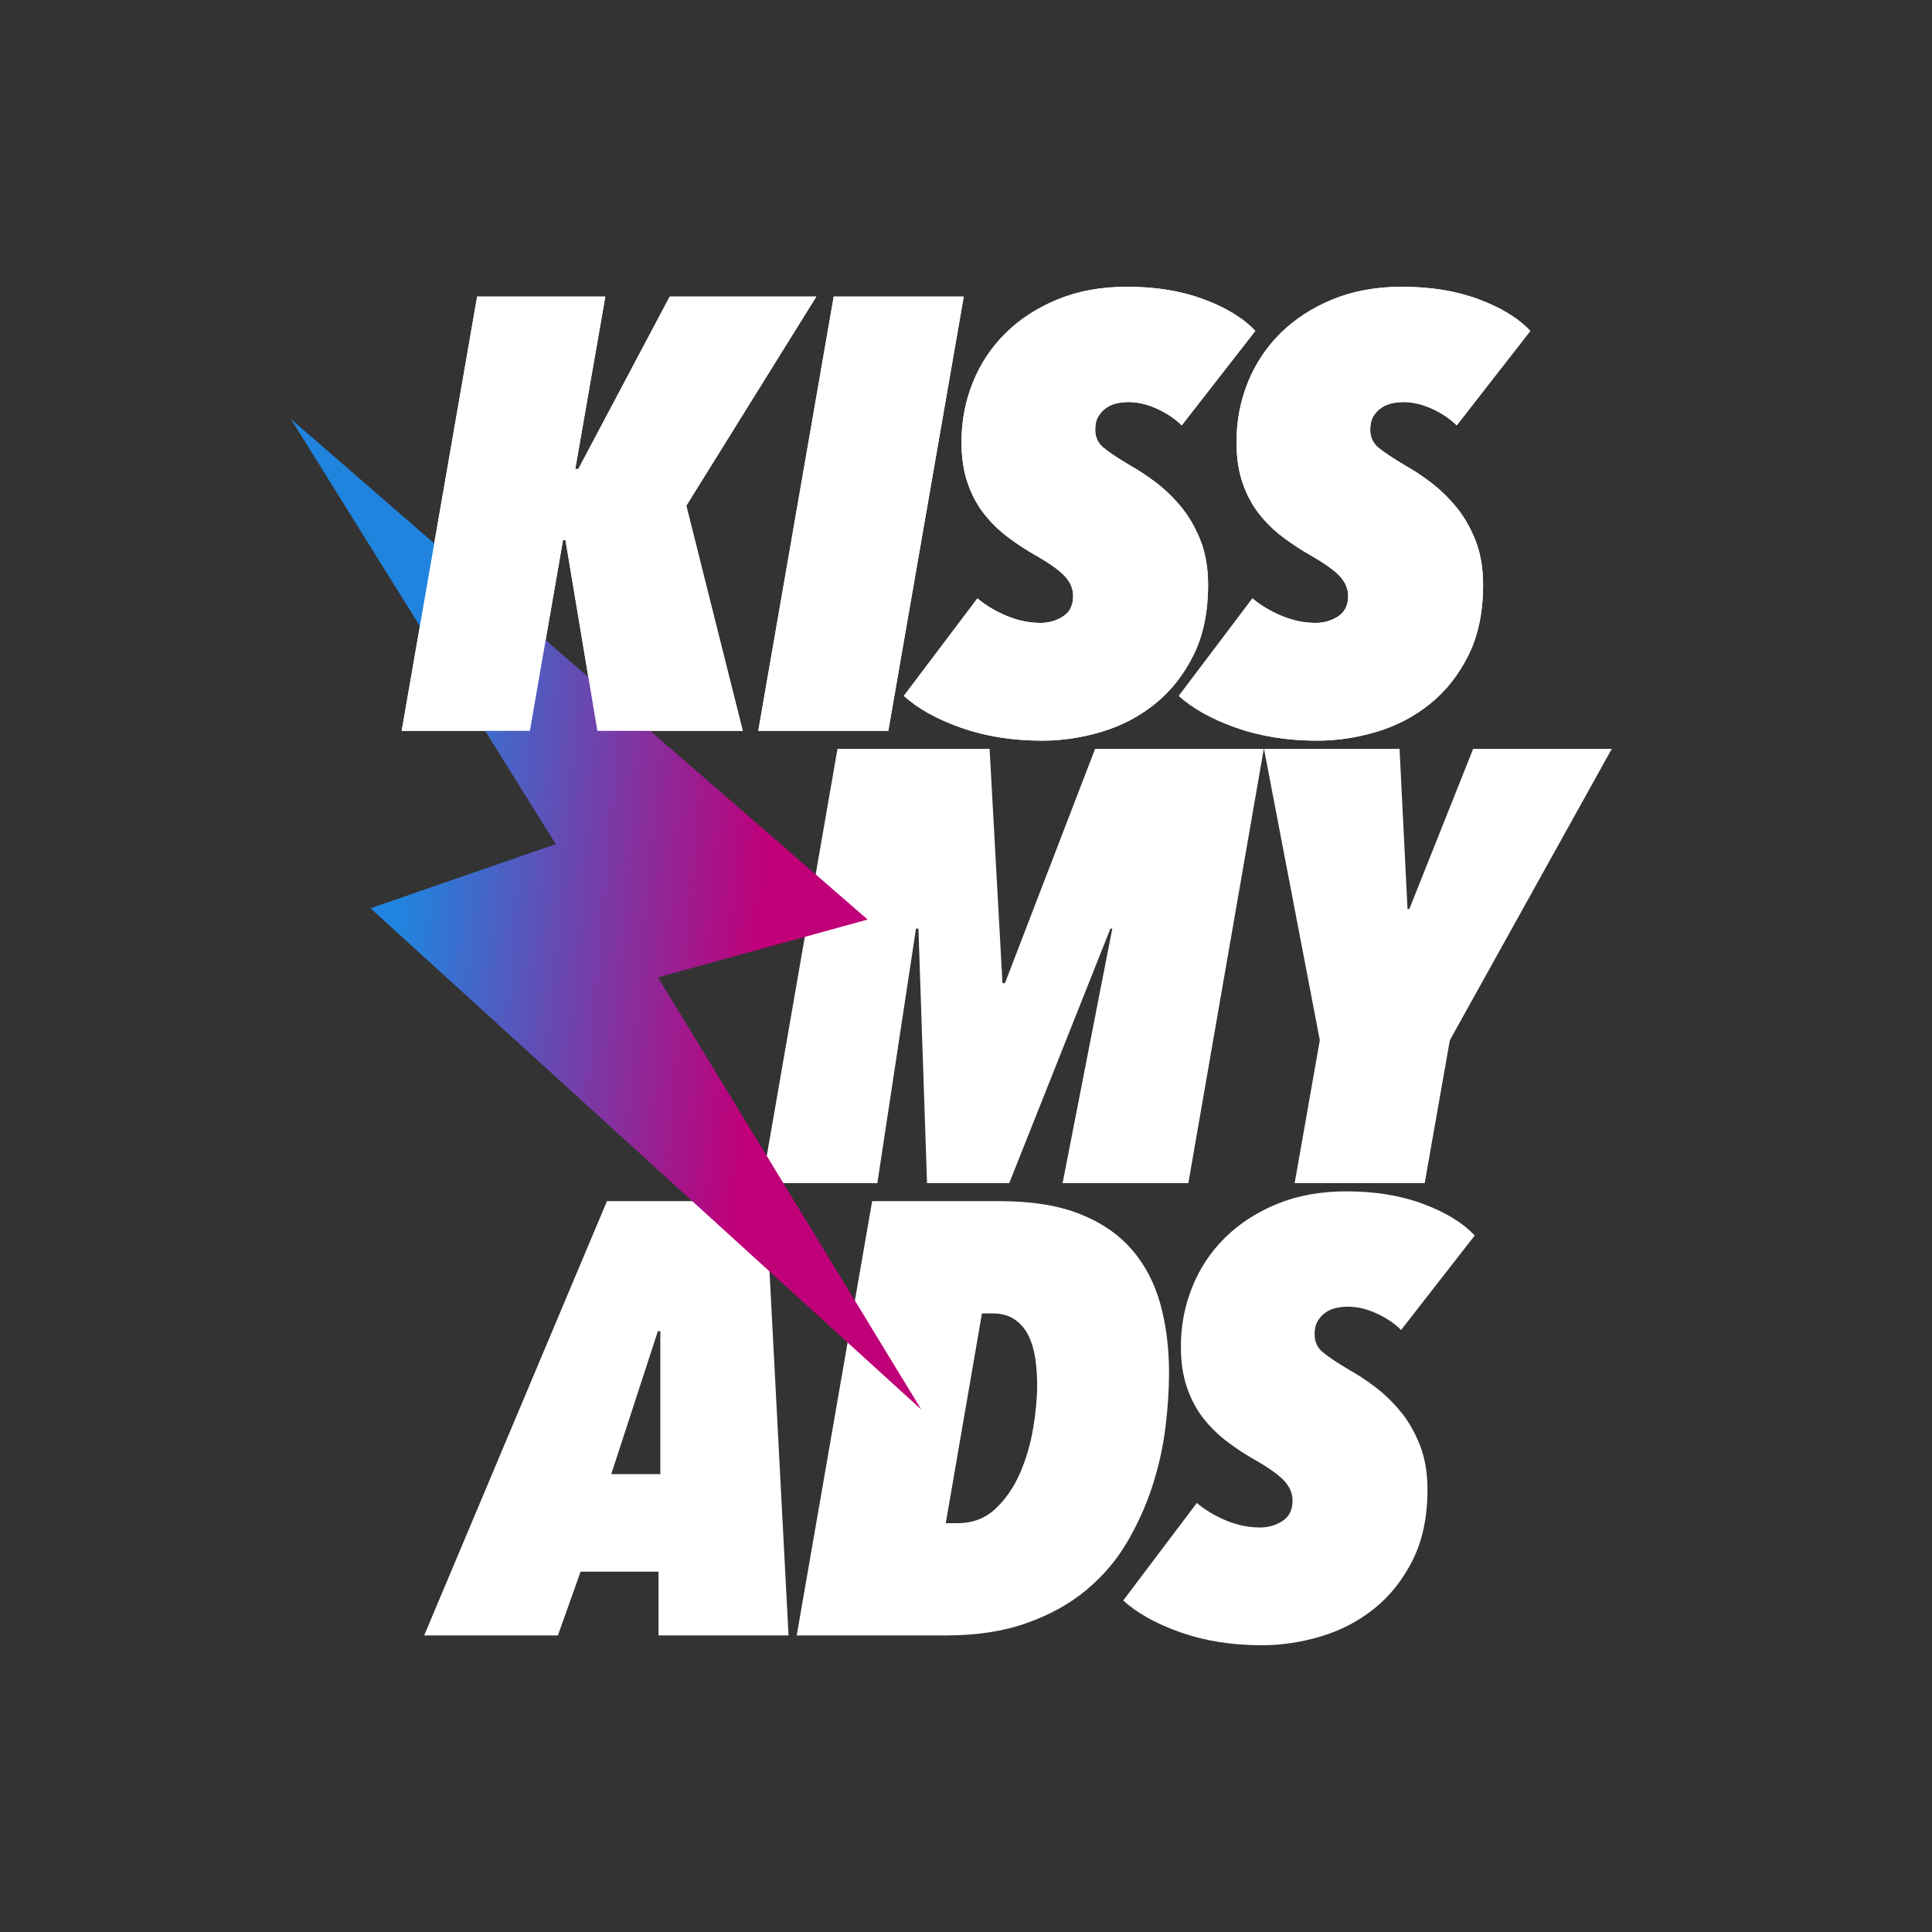 <?xml version="1.0" encoding="UTF-8" standalone="yes"?> <svg xmlns="http://www.w3.org/2000/svg" xmlns:xlink="http://www.w3.org/1999/xlink" width="1200" height="1200" viewBox="0 0 1200 1200" version="1.1"><rect x="0" y="0" width="1200" height="1200" fill="#333333" stroke="none"/><defs><linearGradient id="1055532536147685745131120" x1="-13.753%" x2="113.753%" y1="58.857%" y2="41.143%"><stop offset="25%" style="stop-color:#2084df;stop-opacity:1"></stop><stop offset="69%" style="stop-color:#bf0079;stop-opacity:1"></stop></linearGradient></defs><g transform="scale(1,-1) translate(0,-1200)"><path d="M 177.784 708.784 L 212.836 568.957 L 122.539 568.957 L 102.727 687.448 L 101.203 687.448 L 80.629 568.957 L 1 568.957 L 47.863 838.705 L 127.492 838.705 L 108.823 731.644 L 110.728 731.644 L 167.497 838.705 L 258.556 838.705 Z M 303.252 568.957 L 222.48 568.957 L 269.343 838.705 L 350.115 838.705 Z M 485.489 758.695 Q 479.393 764.791 470.249 768.982 Q 461.105 773.173 452.342 773.173 Q 448.913 773.173 445.294 772.411 Q 441.674 771.649 438.626 769.553 Q 435.578 767.458 433.673 764.219 Q 431.768 760.981 431.768 756.028 Q 431.768 749.17 436.721 744.979 Q 441.674 740.788 453.866 733.549 Q 460.724 729.739 468.916 723.643 Q 477.107 717.547 484.537 708.784 Q 491.966 700.021 496.919 687.829 Q 501.872 675.637 501.872 659.635 Q 501.872 634.108 492.728 615.82 Q 483.584 597.532 468.916 585.721 Q 454.247 573.91 435.769 568.385 Q 417.29 562.861 399.002 562.861 Q 371.189 562.861 348.52 570.862 Q 325.85 578.863 312.896 590.674 L 358.616 651.253 Q 366.236 644.776 376.714 640.394 Q 387.191 636.013 397.859 636.013 Q 405.479 636.013 411.766 640.013 Q 418.052 644.014 418.052 652.777 Q 418.052 659.254 413.099 664.778 Q 408.146 670.303 394.811 677.923 Q 386.048 682.876 377.666 689.162 Q 369.284 695.449 362.807 703.64 Q 356.33 711.832 352.52 722.881 Q 348.71 733.93 348.71 748.408 Q 348.71 767.839 355.759 785.365 Q 362.807 802.891 376.142 816.035 Q 389.477 829.18 408.527 836.99 Q 427.577 844.801 451.58 844.801 Q 478.25 844.801 499.205 836.99 Q 520.16 829.18 531.209 817.369 Z M 656.297 758.695 Q 650.201 764.791 641.057 768.982 Q 631.913 773.173 623.15 773.173 Q 619.721 773.173 616.101 772.411 Q 612.482 771.649 609.434 769.553 Q 606.386 767.458 604.481 764.219 Q 602.576 760.981 602.576 756.028 Q 602.576 749.17 607.529 744.979 Q 612.482 740.788 624.674 733.549 Q 631.532 729.739 639.723 723.643 Q 647.915 717.547 655.344 708.784 Q 662.774 700.021 667.727 687.829 Q 672.68 675.637 672.68 659.635 Q 672.68 634.108 663.536 615.82 Q 654.392 597.532 639.723 585.721 Q 625.055 573.91 606.576 568.385 Q 588.098 562.861 569.81 562.861 Q 541.997 562.861 519.327 570.862 Q 496.658 578.863 483.704 590.674 L 529.424 651.253 Q 537.044 644.776 547.521 640.394 Q 557.999 636.013 568.667 636.013 Q 576.287 636.013 582.573 640.013 Q 588.86 644.014 588.86 652.777 Q 588.86 659.254 583.907 664.778 Q 578.954 670.303 565.619 677.923 Q 556.856 682.876 548.474 689.162 Q 540.092 695.449 533.615 703.64 Q 527.138 711.832 523.328 722.881 Q 519.518 733.93 519.518 748.408 Q 519.518 767.839 526.566 785.365 Q 533.615 802.891 546.95 816.035 Q 560.285 829.18 579.335 836.99 Q 598.385 844.801 622.388 844.801 Q 649.058 844.801 670.013 836.99 Q 690.968 829.18 702.017 817.369 Z M 489.609 288.026 L 411.504 288.026 L 442.365 446.141 L 441.222 446.141 L 378.357 288.026 L 327.303 288.026 L 321.969 446.141 L 320.445 446.141 L 296.442 288.026 L 224.814 288.026 L 271.677 557.774 L 366.165 557.774 L 374.166 412.232 L 375.69 412.232 L 431.697 557.774 L 536.472 557.774 Z M 636.413 288.026 L 555.641 288.026 L 571.262 376.799 L 536.591 557.774 L 620.792 557.774 L 625.745 458.333 L 626.888 458.333 L 666.512 557.774 L 752.618 557.774 L 652.034 376.799 Z M 160.508 46.72 L 112.121 46.72 L 98.024 7.096 L 14.966 7.096 L 128.504 276.844 L 227.183 276.844 L 241.28 7.096 L 160.508 7.096 Z M 131.171 107.299 L 161.651 107.299 L 161.651 196.072 L 160.127 196.072 Z M 246.352 7.096 L 293.215 276.844 L 372.844 276.844 Q 401.8 276.844 421.803 269.034 Q 441.805 261.223 454.188 247.126 Q 466.57 233.029 472.095 213.407 Q 477.619 193.786 477.619 170.164 Q 477.619 154.162 475.333 135.874 Q 473.047 117.586 467.142 99.489 Q 461.236 81.391 451.33 64.627 Q 441.424 47.863 425.994 35.099 Q 410.563 22.336 389.037 14.716 Q 367.51 7.096 338.935 7.096 Z M 395.704 162.544 Q 395.704 170.926 394.561 178.927 Q 393.418 186.928 390.37 193.214 Q 387.322 199.501 381.798 203.311 Q 376.273 207.121 367.891 207.121 L 361.414 207.121 L 338.935 76.819 L 346.174 76.819 Q 360.271 76.819 369.796 85.772 Q 379.321 94.726 385.036 107.871 Q 390.751 121.015 393.228 135.874 Q 395.704 150.733 395.704 162.544 Z M 621.757 196.834 Q 615.661 202.93 606.517 207.121 Q 597.373 211.312 588.61 211.312 Q 585.181 211.312 581.561 210.55 Q 577.942 209.788 574.894 207.692 Q 571.846 205.597 569.941 202.358 Q 568.036 199.12 568.036 194.167 Q 568.036 187.309 572.989 183.118 Q 577.942 178.927 590.134 171.688 Q 596.992 167.878 605.183 161.782 Q 613.375 155.686 620.804 146.923 Q 628.234 138.16 633.187 125.968 Q 638.14 113.776 638.14 97.774 Q 638.14 72.247 628.996 53.959 Q 619.852 35.671 605.183 23.86 Q 590.515 12.049 572.036 6.524 Q 553.558 1 535.27 1 Q 507.457 1 484.787 9.001 Q 462.118 17.002 449.164 28.813 L 494.884 89.392 Q 502.504 82.915 512.981 78.534 Q 523.459 74.152 534.127 74.152 Q 541.747 74.152 548.033 78.153 Q 554.32 82.153 554.32 90.916 Q 554.32 97.393 549.367 102.918 Q 544.414 108.442 531.079 116.062 Q 522.316 121.015 513.934 127.302 Q 505.552 133.588 499.075 141.78 Q 492.598 149.971 488.788 161.02 Q 484.978 172.069 484.978 186.547 Q 484.978 205.978 492.026 223.504 Q 499.075 241.03 512.41 254.174 Q 525.745 267.319 544.795 275.13 Q 563.845 282.94 587.848 282.94 Q 614.518 282.94 635.473 275.13 Q 656.428 267.319 667.477 255.508 Z" transform="scale(1,1) translate(248.492,177.1)" fill="#ffffff" opacity="1"></path><path d="M 1 616.254 L 359.237 305.37 L 229.003 269.466 L 392.568 1 L 50.431 312.374 L 165.524 352.192 Z" transform="scale(1,1) translate(179.675,323.482)" fill="url(#1055532536147685745131120)" opacity="1"></path><path d="M 177.784 146.923 L 212.836 7.096 L 122.539 7.096 L 102.727 125.587 L 101.203 125.587 L 80.629 7.096 L 1 7.096 L 47.863 276.844 L 127.492 276.844 L 108.823 169.783 L 110.728 169.783 L 167.497 276.844 L 258.556 276.844 Z M 303.252 7.096 L 222.48 7.096 L 269.343 276.844 L 350.115 276.844 Z M 485.489 196.834 Q 479.393 202.93 470.249 207.121 Q 461.105 211.312 452.342 211.312 Q 448.913 211.312 445.294 210.55 Q 441.674 209.788 438.626 207.692 Q 435.578 205.597 433.673 202.358 Q 431.768 199.12 431.768 194.167 Q 431.768 187.309 436.721 183.118 Q 441.674 178.927 453.866 171.688 Q 460.724 167.878 468.916 161.782 Q 477.107 155.686 484.537 146.923 Q 491.966 138.16 496.919 125.968 Q 501.872 113.776 501.872 97.774 Q 501.872 72.247 492.728 53.959 Q 483.584 35.671 468.916 23.86 Q 454.247 12.049 435.769 6.524 Q 417.29 1 399.002 1 Q 371.189 1 348.52 9.001 Q 325.85 17.002 312.896 28.813 L 358.616 89.392 Q 366.236 82.915 376.714 78.534 Q 387.191 74.152 397.859 74.152 Q 405.479 74.152 411.766 78.153 Q 418.052 82.153 418.052 90.916 Q 418.052 97.393 413.099 102.918 Q 408.146 108.442 394.811 116.062 Q 386.048 121.015 377.666 127.302 Q 369.284 133.588 362.807 141.78 Q 356.33 149.971 352.52 161.02 Q 348.71 172.069 348.71 186.547 Q 348.71 205.978 355.759 223.504 Q 362.807 241.03 376.142 254.174 Q 389.477 267.319 408.527 275.13 Q 427.577 282.94 451.58 282.94 Q 478.25 282.94 499.205 275.13 Q 520.16 267.319 531.209 255.508 Z M 656.297 196.834 Q 650.201 202.93 641.057 207.121 Q 631.913 211.312 623.15 211.312 Q 619.721 211.312 616.101 210.55 Q 612.482 209.788 609.434 207.692 Q 606.386 205.597 604.481 202.358 Q 602.576 199.12 602.576 194.167 Q 602.576 187.309 607.529 183.118 Q 612.482 178.927 624.674 171.688 Q 631.532 167.878 639.723 161.782 Q 647.915 155.686 655.344 146.923 Q 662.774 138.16 667.727 125.968 Q 672.68 113.776 672.68 97.774 Q 672.68 72.247 663.536 53.959 Q 654.392 35.671 639.723 23.86 Q 625.055 12.049 606.576 6.524 Q 588.098 1 569.81 1 Q 541.997 1 519.327 9.001 Q 496.658 17.002 483.704 28.813 L 529.424 89.392 Q 537.044 82.915 547.521 78.534 Q 557.999 74.152 568.667 74.152 Q 576.287 74.152 582.573 78.153 Q 588.86 82.153 588.86 90.916 Q 588.86 97.393 583.907 102.918 Q 578.954 108.442 565.619 116.062 Q 556.856 121.015 548.474 127.302 Q 540.092 133.588 533.615 141.78 Q 527.138 149.971 523.328 161.02 Q 519.518 172.069 519.518 186.547 Q 519.518 205.978 526.566 223.504 Q 533.615 241.03 546.95 254.174 Q 560.285 267.319 579.335 275.13 Q 598.385 282.94 622.388 282.94 Q 649.058 282.94 670.013 275.13 Q 690.968 267.319 702.017 255.508 Z" transform="scale(1,1) translate(248.492,738.96)" fill="#ffffff" opacity="1"></path></g></svg> 